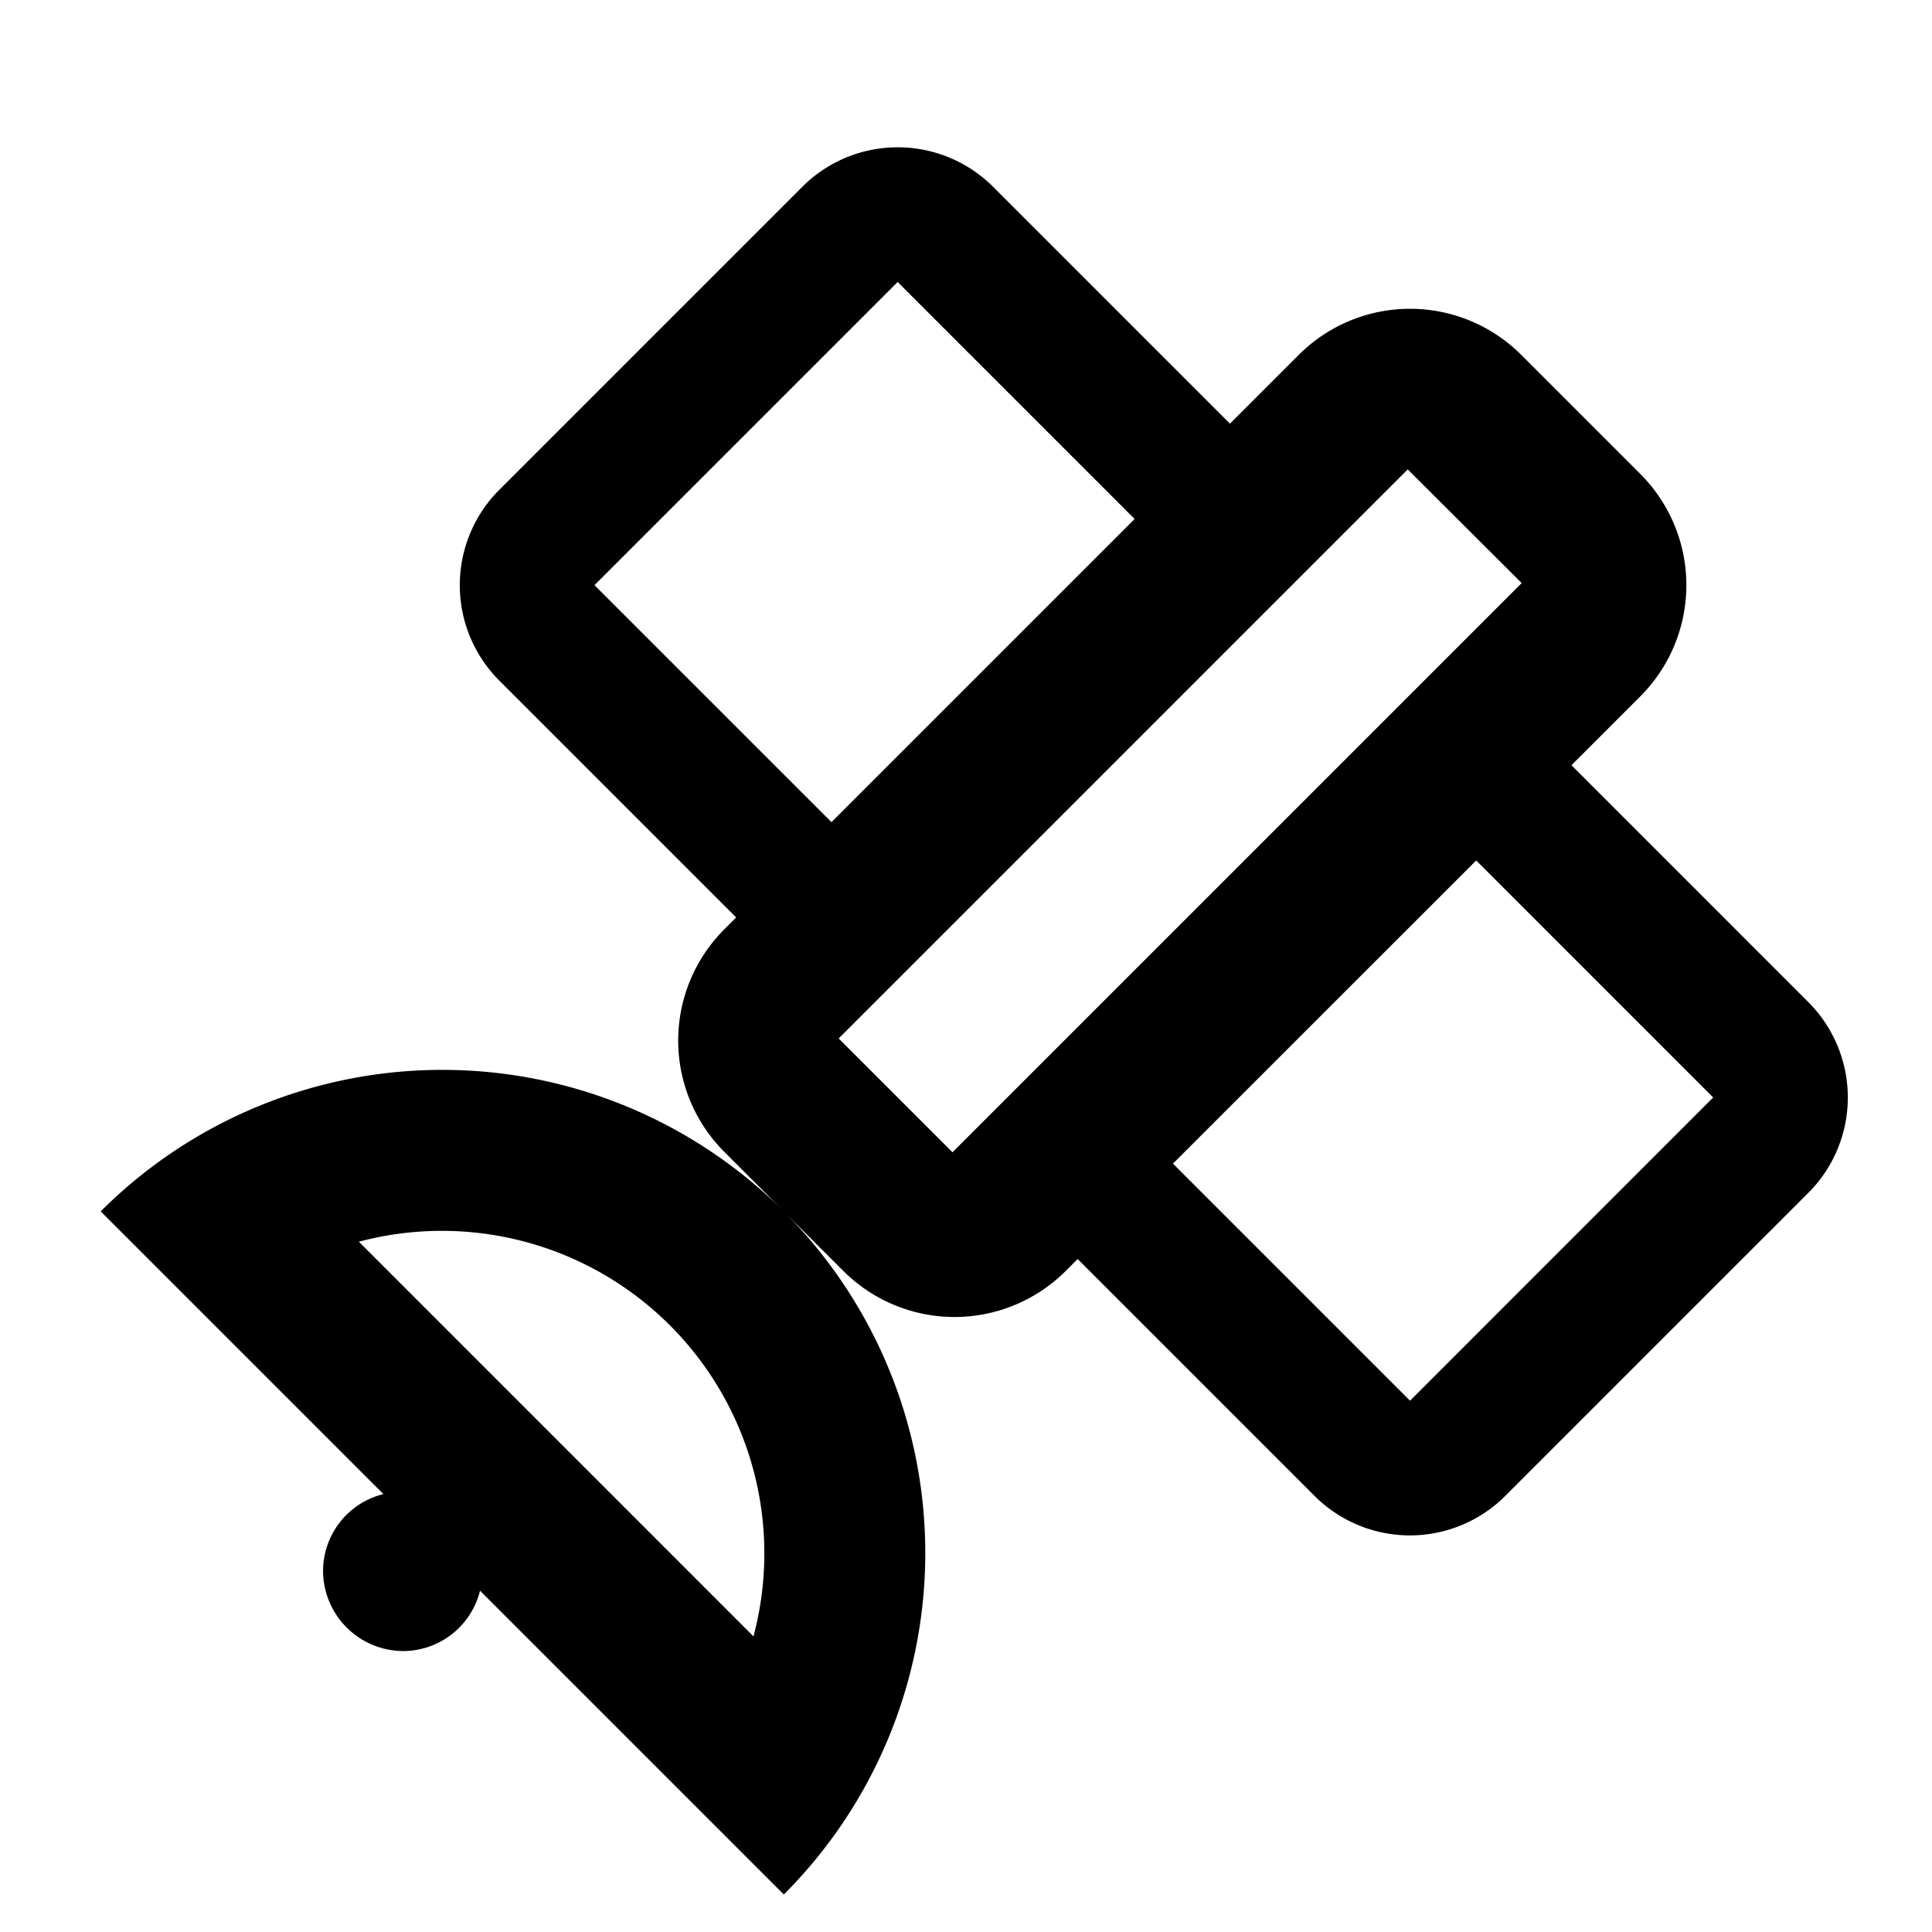 <svg xmlns="http://www.w3.org/2000/svg" viewBox="0 0 24 24" fill="currentColor"><path d="M22.465,12.45,19.521,9.506l.855-.855A1.954,1.954,0,0,0,20.376,5.887L18.897,4.408a1.954,1.954,0,0,0-2.763 0l-.855.855L12.335,2.319A1.676,1.676,0,0,0,9.968,2.319L6.201,6.086a1.676,1.676,0,0,0,0,2.367l2.944,2.944-.148.148a1.954,1.954,0,0,0-0,2.763l.739.739a6,6,0,0,0-8.485.001l3.512,3.512a.986.986,0,0,0-.75.95,1,1,0,0,0,1,1,.986.986,0,0,0,.95-.75l3.774,3.774a6,6,0,0,0,0-8.485l.739.739a1.954,1.954,0,0,0,2.763,0l.148-.148,2.944,2.944a1.676,1.676,0,0,0,2.367,0l3.767-3.767A1.676,1.676,0,0,0,22.465,12.45ZM9.359,20.327,4.458,15.425a4.006,4.006,0,0,1,4.902,4.902ZM7.385,7.269,11.151,3.503l2.944,2.944-3.766,3.766Zm4.447,7.045L10.418,12.9l.115-.115,1.183-1.183,3.766-3.766,1.183-1.183.822-.822L18.903,7.243l-.822.822L16.897,9.249l-3.766,3.766-1.183,1.183Zm5.684,3.086-2.945-2.945,3.767-3.766,2.944,2.944Z"/></svg>